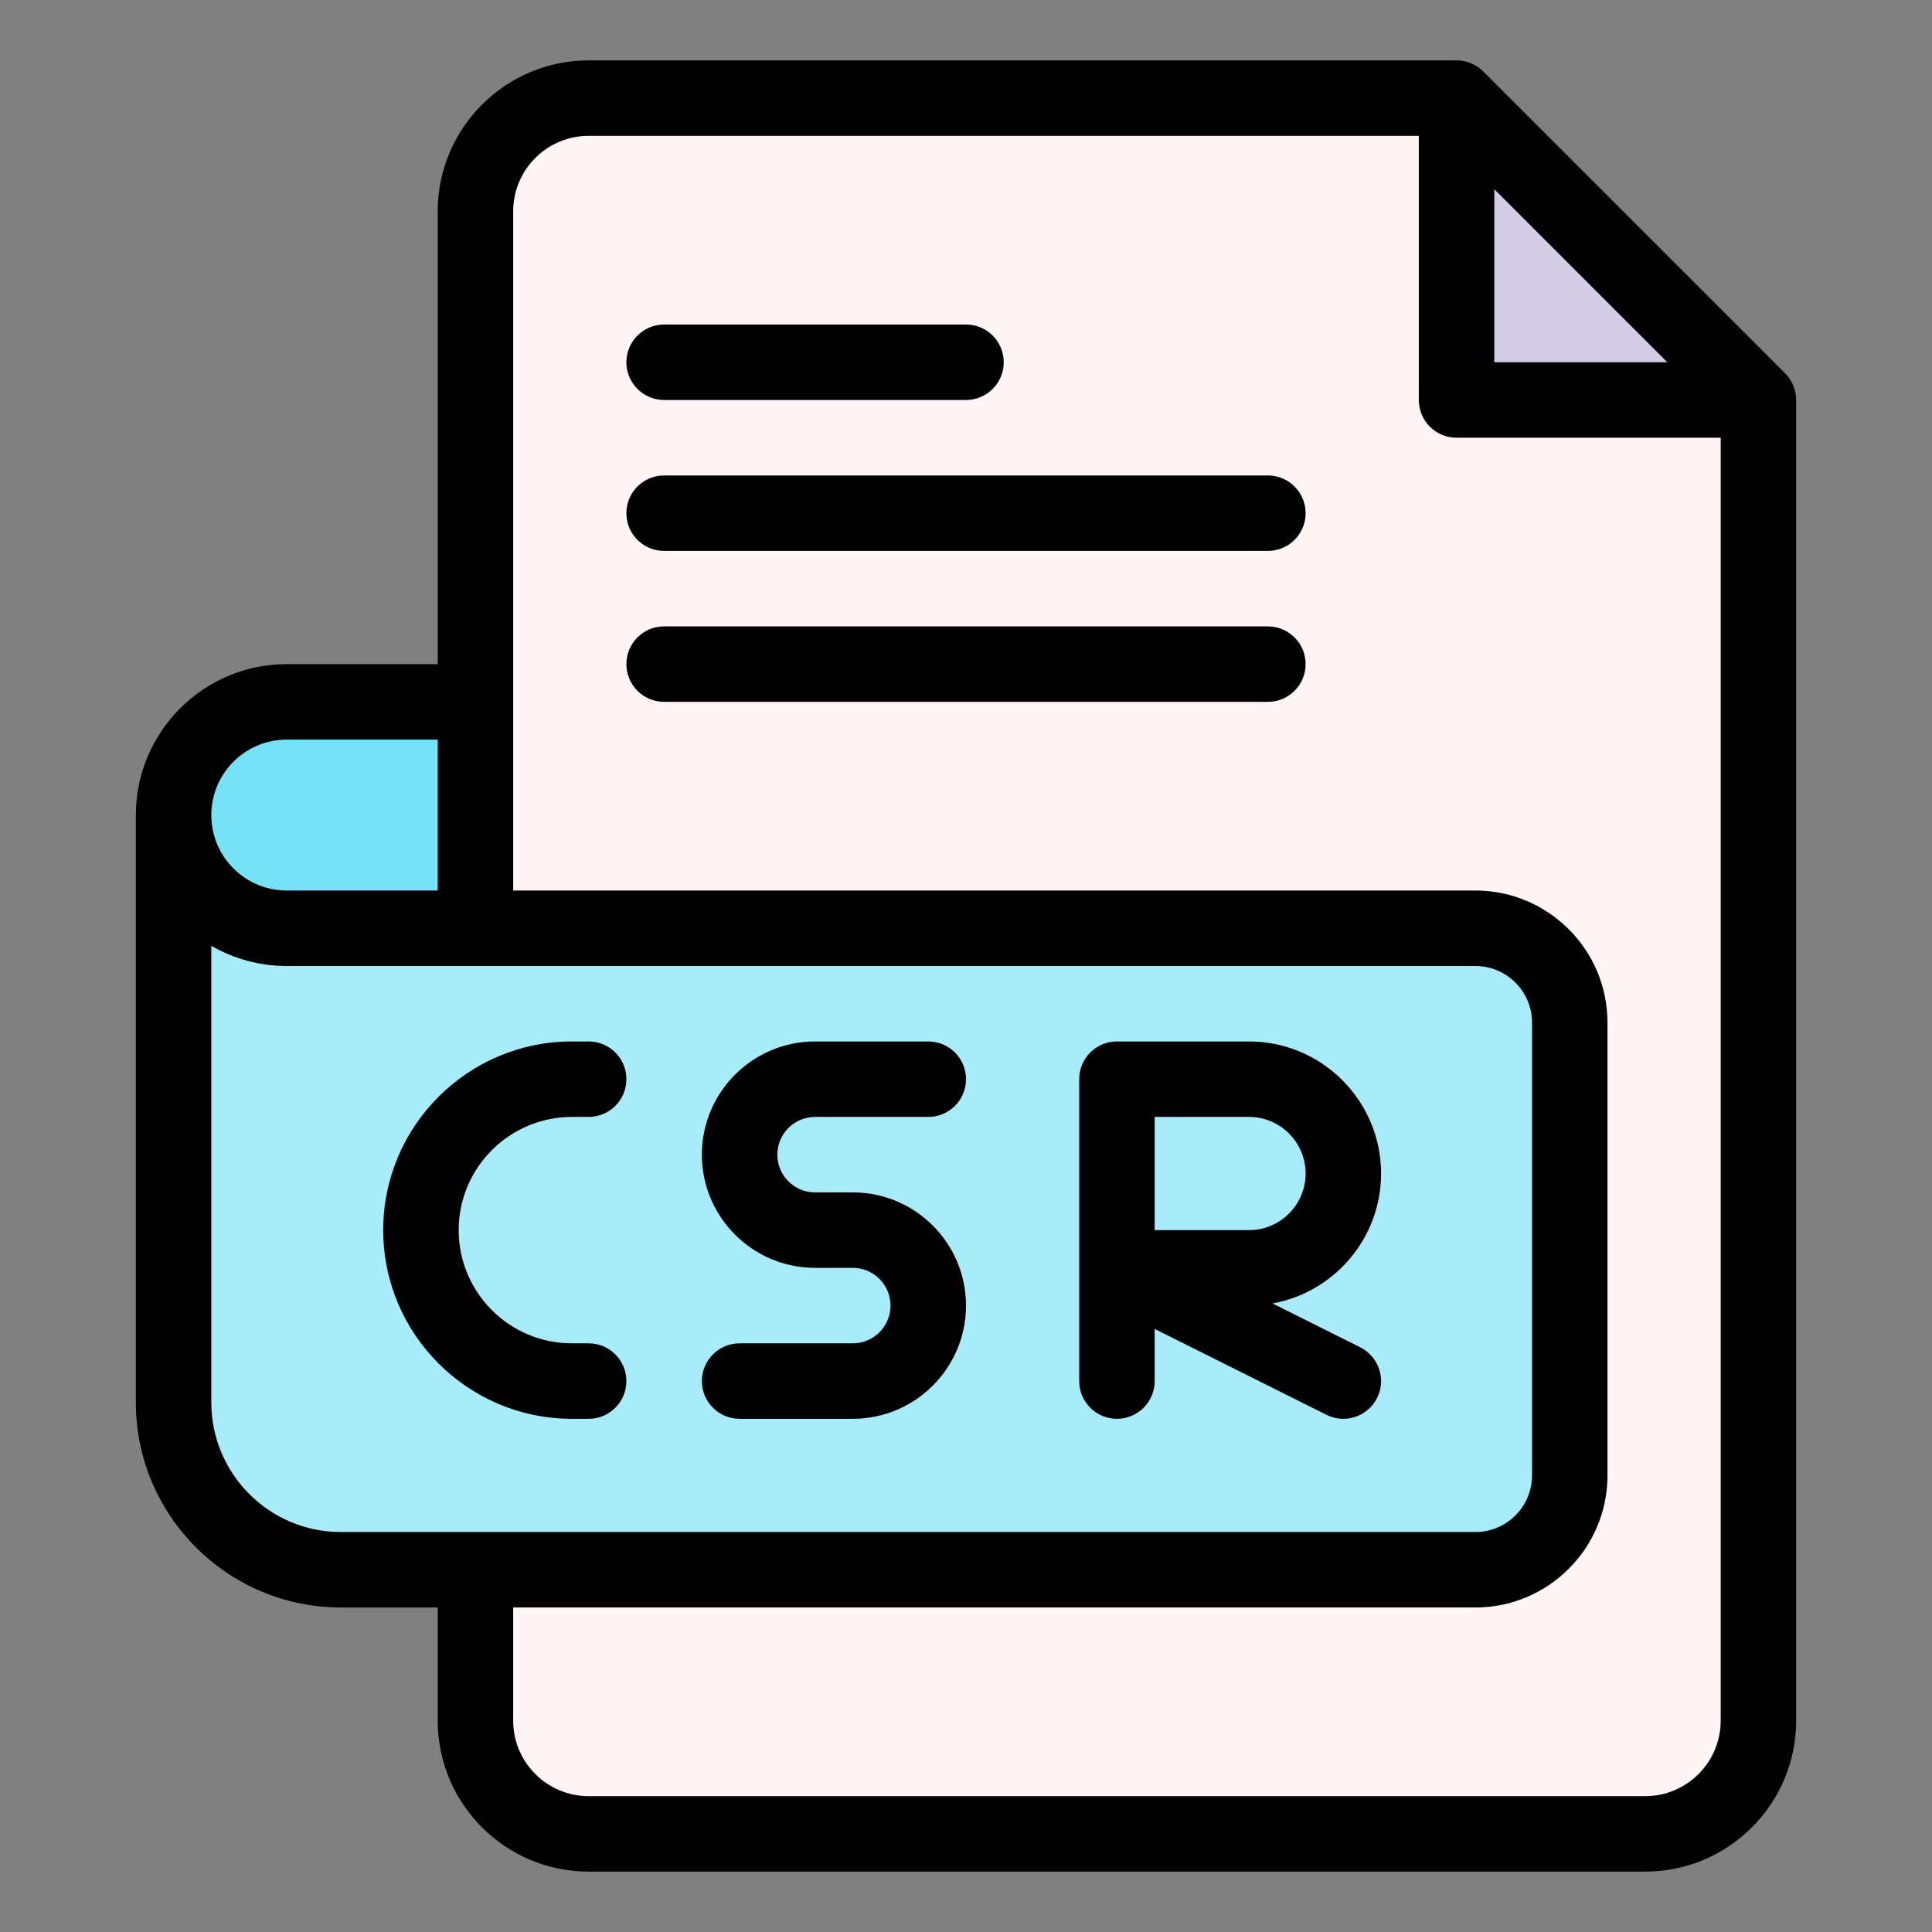 <svg xmlns="http://www.w3.org/2000/svg" height="512" viewBox="0 0 512 512" width="512"><rect x="0" y="0" width="512" height="512" fill="#808080" stroke="none"/><g><g id="XMLID_3195_"><g id="XMLID_3231_"><path id="XMLID_1711_" d="m466 106v350c0 16.57-13.43 30-30 30h-280c-16.57 0-30-13.43-30-30 0-12.782 0-379.414 0-400 0-16.57 13.43-30 30-30h230l20 60z" fill="#fff5f5"></path><path id="XMLID_1710_" d="m126 186v60h-50c-16.56 0-30-13.439-30-30 0-16.57 13.43-30 30-30z" fill="#75e2f8"></path><path id="XMLID_3243_" d="m416 271v120c0 13.81-11.19 25-25 25-9.825 0-285.311 0-300.67 0-24.48 0-44.33-19.85-44.33-44.33v-155.67c0 16.56 13.439 30 30 30h315c13.81 0 25 11.19 25 25z" fill="#a8ebfa"></path><path id="XMLID_1708_" d="m466 106h-80v-80z" fill="#d3cbe4"></path><g id="XMLID_3232_"><path id="XMLID_3236_" d="m473.071 98.929-80-80c-1.854-1.854-4.413-2.929-7.071-2.929h-230c-22.056 0-40 17.944-40 40v120h-40c-22.056 0-40 17.944-40 40v155.67c0 29.958 24.372 54.33 54.33 54.33h25.67v30c0 22.056 17.944 40 40 40h280c22.056 0 40-17.944 40-40v-350c0-2.666-1.078-5.223-2.929-7.071zm-77.071-48.786 45.858 45.857h-45.858zm-320 145.857h40v40h-40c-11.045 0-20-8.954-20-20 0-11.028 8.972-20 20-20zm14.33 210c-18.93 0-34.33-15.4-34.33-34.33v-121.025c6.016 3.488 12.863 5.355 20 5.355h315c8.271 0 15 6.729 15 15v120c0 8.272-6.729 15-15 15zm365.67 50c0 11.028-8.972 20-20 20h-280c-11.028 0-20-8.972-20-20v-30h255c19.299 0 35-15.701 35-35v-120c0-19.299-15.701-35-35-35h-255v-180c0-11.028 8.972-20 20-20h220v70c0 5.523 4.477 10 10 10h70z"></path><path id="XMLID_1702_" d="m176 106h80c5.522 0 10-4.477 10-10s-4.478-10-10-10h-80c-5.523 0-10 4.477-10 10s4.477 10 10 10z"></path><path id="XMLID_1701_" d="m336 126h-160c-5.523 0-10 4.477-10 10s4.477 10 10 10h160c5.522 0 10-4.477 10-10s-4.478-10-10-10z"></path><path id="XMLID_1700_" d="m336 166h-160c-5.523 0-10 4.477-10 10s4.477 10 10 10h160c5.522 0 10-4.477 10-10s-4.478-10-10-10z"></path></g></g><g id="XMLID_3201_"><g id="XMLID_3229_"><path id="XMLID_1699_" d="m151.556 295.997h4.444c5.523 0 10-4.478 10-10s-4.477-10-10-10h-4.444c-27.57 0-50 22.43-50 50s22.43 50 50 50h4.444c5.523 0 10-4.478 10-10s-4.477-10-10-10h-4.444c-16.542 0-30-13.458-30-30s13.458-30 30-30z"></path></g><g id="XMLID_3214_"><path id="XMLID_3226_" d="m360.472 357.053-23.244-11.622c16.336-2.948 28.772-17.261 28.772-34.434 0-19.299-15.701-35-35-35h-35c-5.523 0-10 4.478-10 10v40 40c0 5.522 4.477 10 10 10 5.522 0 10-4.478 10-10v-13.82l45.528 22.764c1.436.718 2.961 1.058 4.464 1.058 3.668 0 7.2-2.025 8.952-5.53 2.47-4.94.468-10.947-4.472-13.416zm-54.472-61.056h25c8.271 0 15 6.728 15 15 0 8.271-6.729 15-15 15h-25z"></path></g><g id="XMLID_3202_"><path id="XMLID_1696_" d="m216 295.997h30c5.523 0 10-4.478 10-10s-4.477-10-10-10h-30c-16.542 0-30 13.458-30 30s13.458 30 30 30h10c5.514 0 10 4.486 10 10s-4.486 10-10 10h-30c-5.523 0-10 4.478-10 10s4.477 10 10 10h30c16.542 0 30-13.458 30-30s-13.458-30-30-30h-10c-5.514 0-10-4.486-10-10s4.486-10 10-10z"></path></g></g></g></g></svg>